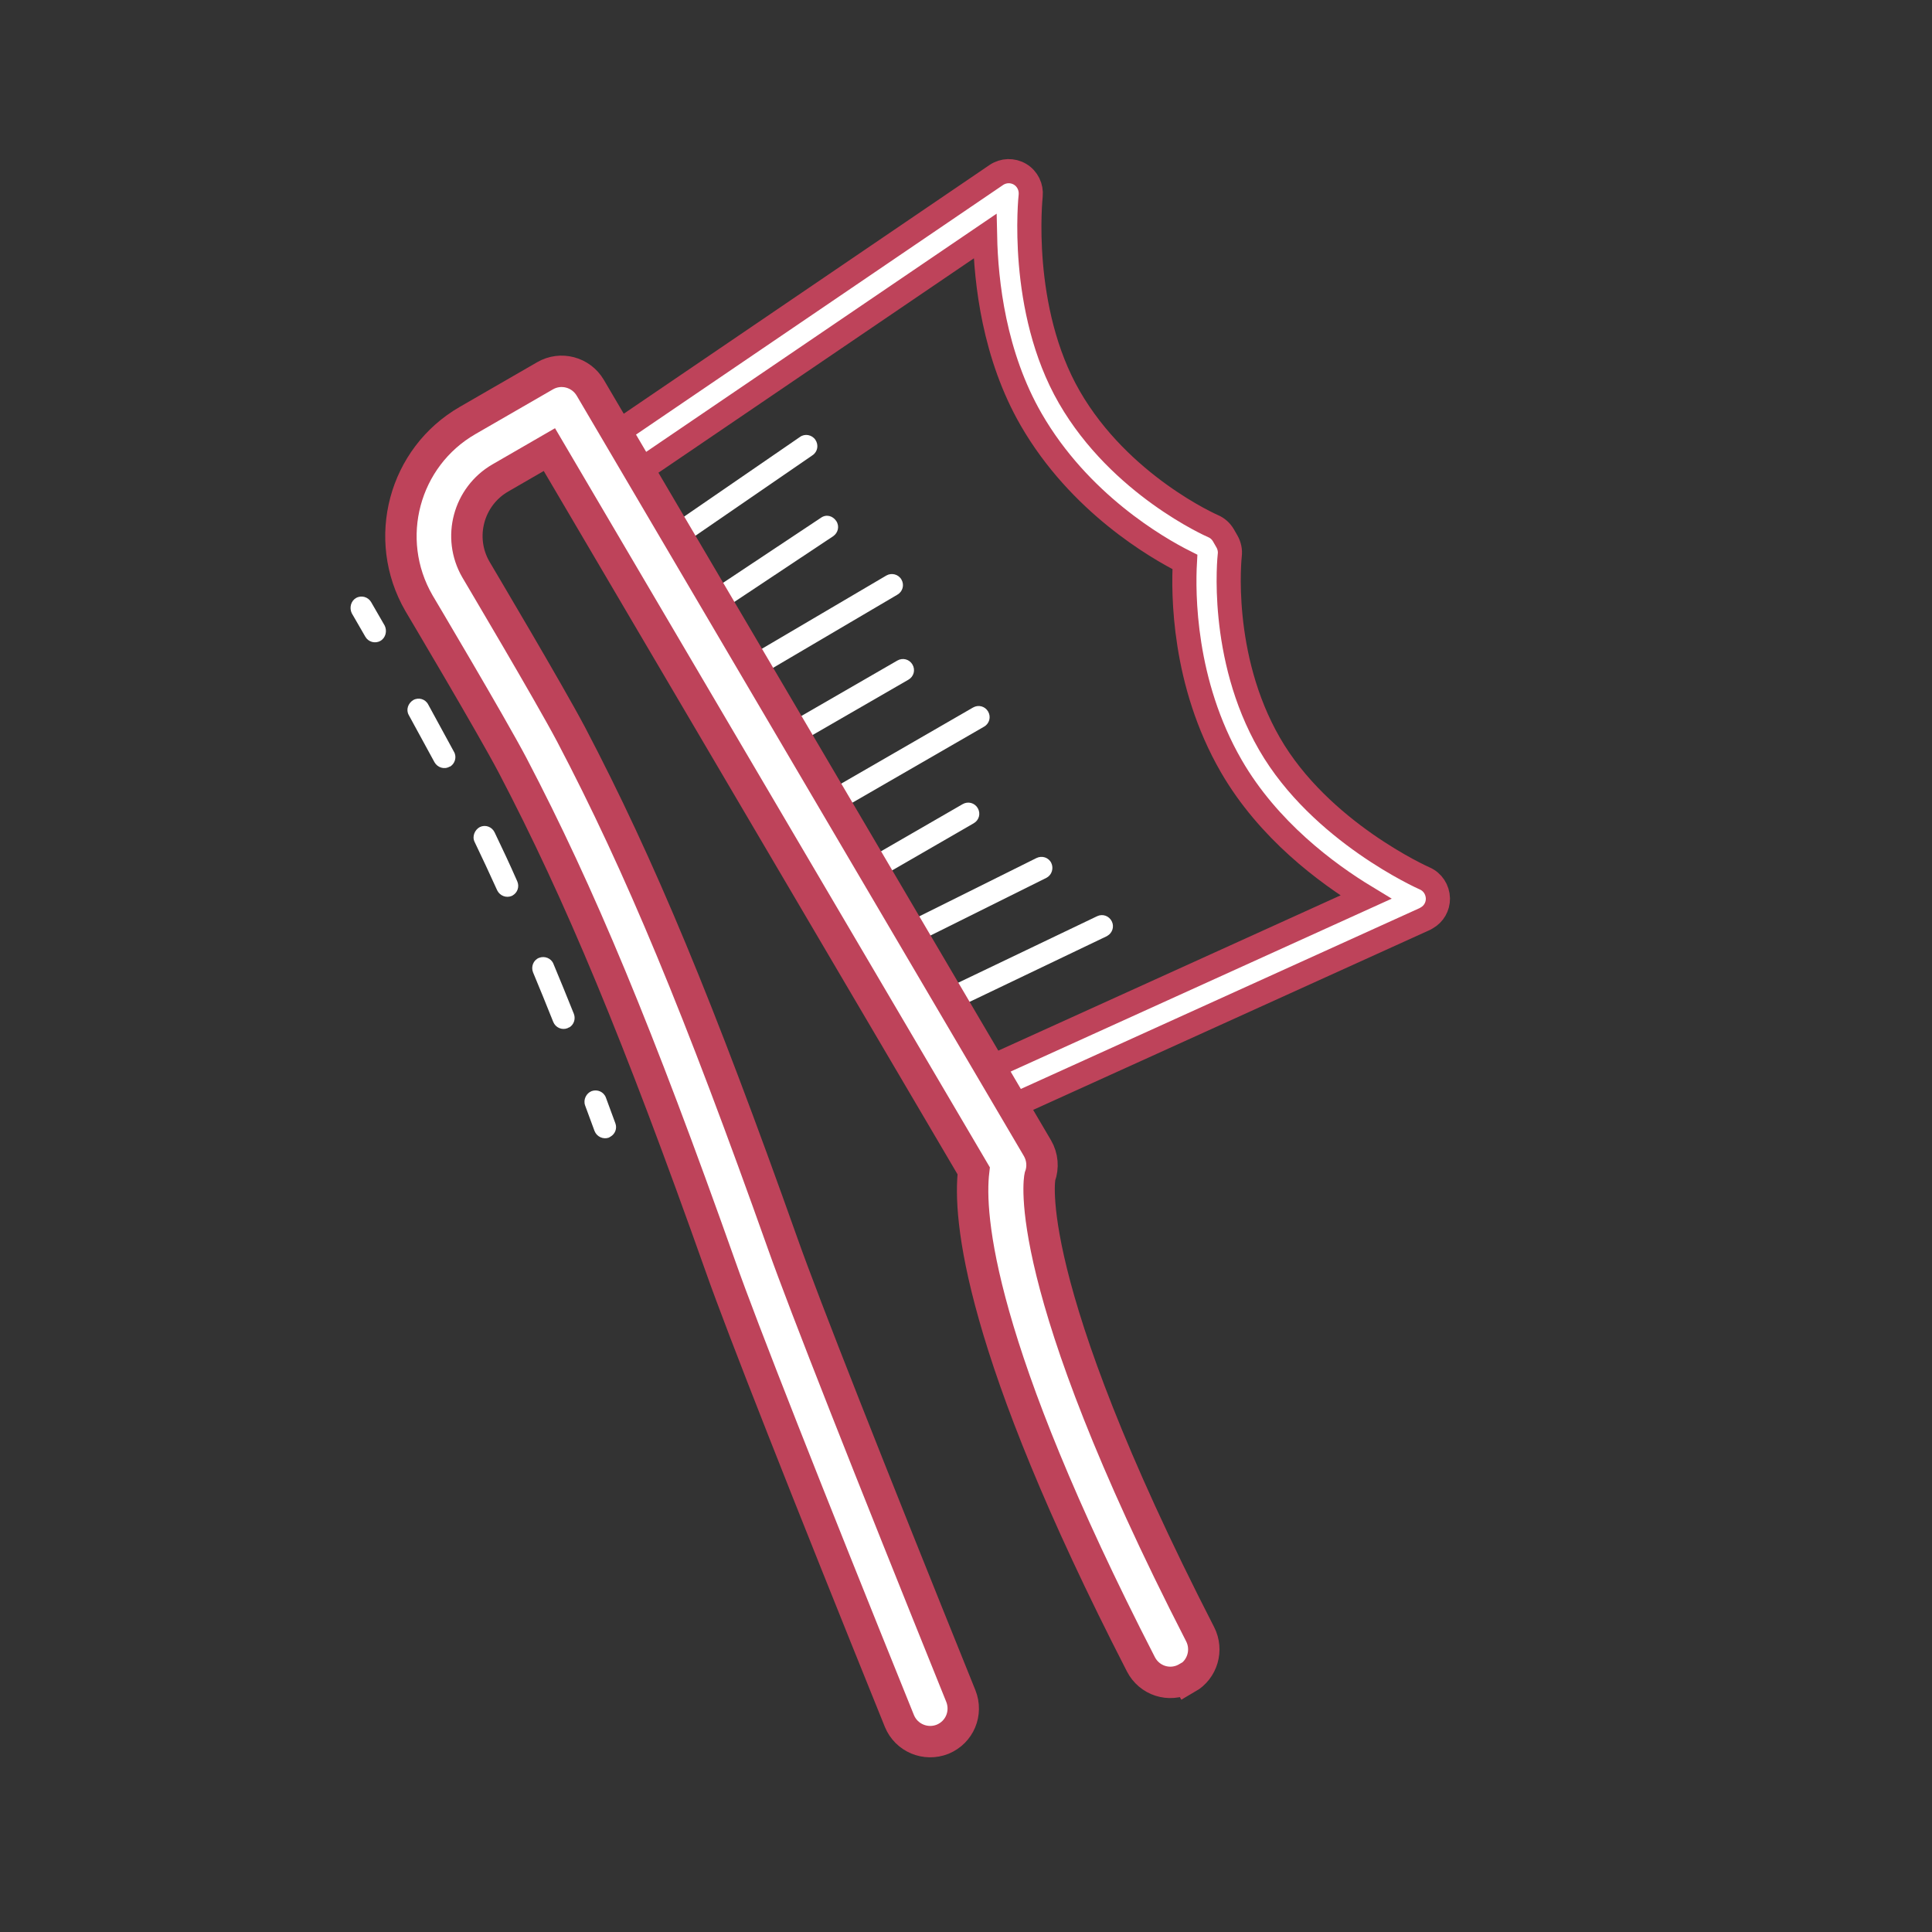 <svg xmlns="http://www.w3.org/2000/svg" fill="none" viewBox="0 0 80 80" height="80" width="80">
<rect x="0" y="0" width="80" height="80" fill="#333333" stroke="none"/>
<path fill="white" d="M15.754 26.536C15.532 26.664 15.253 26.582 15.129 26.368L14.566 25.393C14.458 25.17 14.527 24.887 14.741 24.763C14.963 24.635 15.243 24.717 15.367 24.931L15.93 25.906C16.038 26.129 15.969 26.412 15.754 26.536Z"></path>
<path fill="white" d="M23.558 42.542C23.558 42.542 23.518 42.565 23.502 42.574C23.27 42.666 23.005 42.554 22.908 42.314C22.623 41.601 22.349 40.924 22.071 40.26C21.979 40.028 22.086 39.755 22.318 39.663C22.551 39.571 22.824 39.677 22.916 39.91C23.193 40.574 23.477 41.267 23.762 41.98C23.845 42.196 23.76 42.435 23.57 42.545L23.558 42.542ZM21.236 37.074C21.236 37.074 21.212 37.087 21.196 37.096C20.968 37.196 20.7 37.097 20.587 36.866C20.276 36.179 19.965 35.513 19.651 34.859C19.538 34.628 19.666 34.354 19.868 34.247C20.099 34.135 20.368 34.234 20.48 34.465C20.799 35.127 21.114 35.801 21.418 36.492C21.514 36.712 21.434 36.959 21.228 37.078L21.236 37.074ZM18.623 31.742L18.615 31.746C18.393 31.875 18.116 31.78 17.993 31.566C17.665 30.962 17.297 30.287 16.928 29.612C16.8 29.39 16.898 29.121 17.108 28.99C17.33 28.862 17.61 28.943 17.73 29.17C18.099 29.845 18.467 30.52 18.799 31.132C18.923 31.346 18.841 31.626 18.627 31.75L18.623 31.742Z"></path>
<path fill="white" d="M25.281 47.065C25.281 47.065 25.234 47.093 25.21 47.107C24.973 47.191 24.711 47.067 24.619 46.834L24.227 45.771C24.143 45.534 24.275 45.267 24.499 45.18C24.736 45.096 25.001 45.208 25.09 45.452L25.482 46.516C25.56 46.725 25.471 46.956 25.281 47.065Z"></path>
<path stroke="#BE435A" fill="white" d="M59.084 38.005C59.084 38.005 59.037 38.033 59.005 38.051L41.075 46.183C40.615 46.395 40.074 46.19 39.862 45.731C39.65 45.272 39.847 44.735 40.314 44.518L56.559 37.148C54.933 36.163 52.512 34.368 50.983 31.719C48.991 28.27 48.991 24.57 49.064 23.269C47.889 22.679 44.692 20.824 42.701 17.375C41.163 14.71 40.829 11.679 40.789 9.778L25.603 20.099C25.193 20.378 24.617 20.277 24.333 19.86C24.05 19.442 24.155 18.874 24.573 18.59L41.252 7.248C41.548 7.045 41.933 7.034 42.239 7.217C42.545 7.4 42.714 7.746 42.678 8.105C42.672 8.151 42.176 12.804 44.282 16.451C46.388 20.099 50.184 21.766 50.226 21.784C50.407 21.859 50.559 21.994 50.66 22.168L50.806 22.422C50.902 22.589 50.947 22.795 50.922 22.989C50.917 23.035 50.463 27.156 52.569 30.803C54.674 34.451 58.944 36.352 58.986 36.37C59.323 36.514 59.531 36.838 59.541 37.203C59.544 37.539 59.37 37.841 59.084 38.005Z"></path>
<path fill="white" d="M27.37 23.16C27.164 23.279 26.898 23.221 26.763 23.024C26.619 22.811 26.668 22.53 26.88 22.386L33.125 18.093C33.325 17.946 33.619 17.998 33.763 18.211C33.907 18.424 33.859 18.706 33.646 18.85L27.402 23.142C27.402 23.142 27.378 23.156 27.37 23.16Z"></path>
<path fill="white" d="M29.016 25.847C28.81 25.966 28.544 25.908 28.404 25.703C28.261 25.49 28.322 25.212 28.535 25.067L33.99 21.442C34.214 21.281 34.481 21.359 34.626 21.572C34.77 21.785 34.708 22.063 34.495 22.207L29.04 25.833C29.04 25.833 29.024 25.842 29.016 25.847Z"></path>
<path fill="white" d="M30.555 28.511C30.34 28.634 30.057 28.565 29.929 28.343C29.801 28.121 29.875 27.846 30.097 27.718L36.702 23.831C36.916 23.707 37.199 23.776 37.327 23.998C37.455 24.22 37.381 24.495 37.159 24.624L30.555 28.511Z"></path>
<path fill="white" d="M37.617 28.144L32.161 31.294C31.939 31.422 31.664 31.349 31.536 31.127C31.408 30.904 31.482 30.629 31.703 30.501L37.159 27.351C37.381 27.223 37.656 27.297 37.784 27.519C37.913 27.741 37.839 28.016 37.617 28.144Z"></path>
<path fill="white" d="M40.748 30.09L33.921 34.031C33.699 34.16 33.424 34.086 33.296 33.864C33.168 33.642 33.242 33.367 33.464 33.238L40.291 29.297C40.513 29.169 40.788 29.242 40.916 29.464C41.044 29.686 40.971 29.961 40.748 30.09Z"></path>
<path fill="white" d="M43.351 36.337C43.351 36.337 43.335 36.346 43.327 36.351L37.109 39.444C36.878 39.556 36.606 39.47 36.494 39.238C36.386 39.015 36.456 38.732 36.699 38.623L42.917 35.53C43.148 35.418 43.42 35.504 43.532 35.735C43.635 35.951 43.557 36.218 43.351 36.337Z"></path>
<path fill="white" d="M40.32 34.09L35.61 36.81C35.388 36.938 35.113 36.864 34.985 36.642C34.856 36.42 34.93 36.145 35.152 36.017L39.862 33.297C40.084 33.169 40.359 33.243 40.488 33.465C40.616 33.687 40.542 33.962 40.32 34.09Z"></path>
<path fill="white" d="M45.855 38.75C45.855 38.75 45.831 38.764 45.823 38.769L38.534 42.258C38.303 42.37 38.034 42.272 37.922 42.041C37.809 41.809 37.904 41.533 38.139 41.428L45.428 37.939C45.66 37.827 45.928 37.925 46.04 38.157C46.144 38.372 46.061 38.631 45.855 38.75Z"></path>
<path stroke-width="1.3" stroke="#BE435A" fill="white" d="M49.151 69.474C49.151 69.474 49.111 69.497 49.087 69.511C48.411 69.859 47.591 69.592 47.243 68.916C40.489 55.772 40.095 50.364 40.318 48.48L22.749 18.617L20.719 19.79C19.395 20.554 18.939 22.255 19.704 23.579C19.814 23.77 22.724 28.665 23.645 30.407C26.498 35.843 28.954 41.762 32.419 51.518C33.308 54.029 35.926 60.669 39.786 70.229C40.066 70.934 39.74 71.725 39.032 72.018C38.327 72.298 37.531 71.964 37.243 71.264C33.365 61.672 30.732 54.987 29.838 52.449C26.425 42.821 24.004 36.998 21.224 31.688C20.34 30.01 17.374 25.019 17.346 24.972C15.813 22.316 16.726 18.934 19.358 17.414L22.57 15.56C23.22 15.184 24.053 15.401 24.441 16.055L42.961 47.547C43.167 47.903 43.206 48.336 43.061 48.726C43.061 48.726 42.155 52.981 49.695 67.669C50.029 68.322 49.794 69.124 49.16 69.49L49.151 69.474Z"></path>
</svg>

